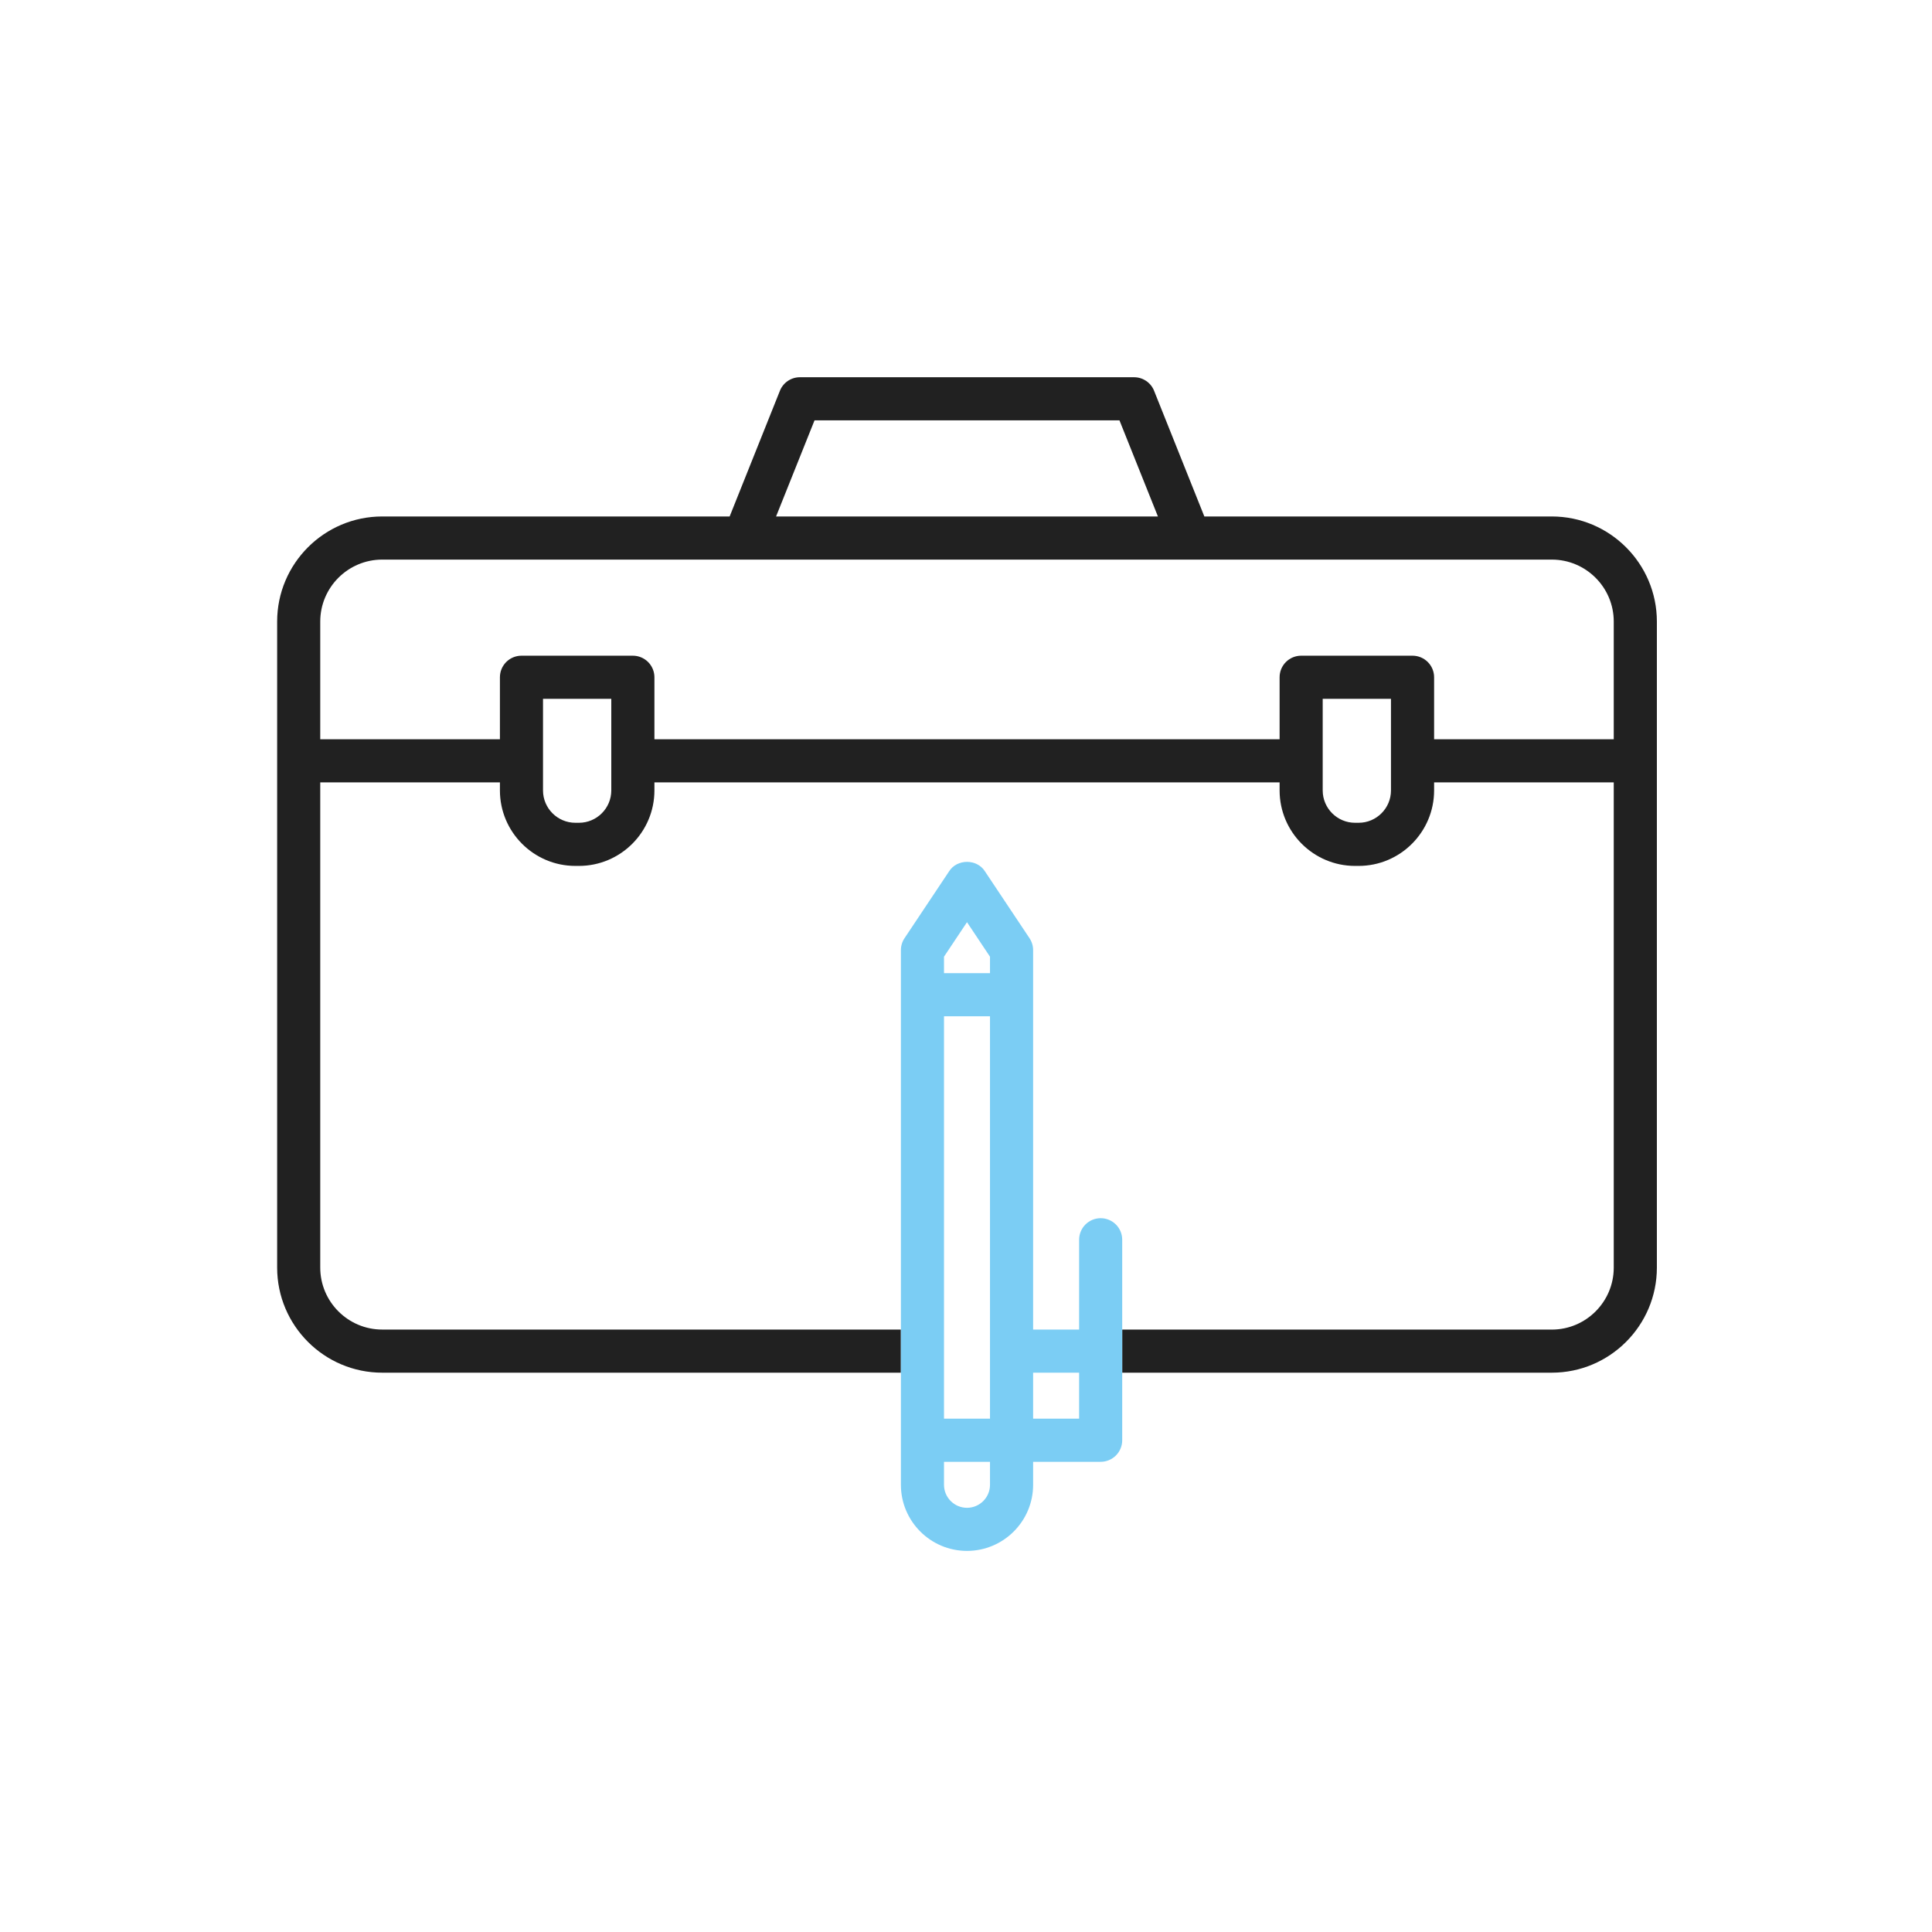 <svg width="62" height="62" viewBox="0 0 62 62" fill="none" xmlns="http://www.w3.org/2000/svg">
<path fill-rule="evenodd" clip-rule="evenodd" d="M49.798 16.574H38.649L37.036 12.541C36.985 12.412 36.896 12.302 36.782 12.225C36.667 12.147 36.532 12.106 36.394 12.106H25.67C25.532 12.106 25.397 12.147 25.282 12.225C25.168 12.302 25.079 12.412 25.028 12.541L23.415 16.574H12.266C10.406 16.574 8.894 18.087 8.894 19.947V40.678C8.894 42.538 10.406 44.051 12.266 44.051H28.91V42.667H12.266C11.169 42.667 10.277 41.775 10.277 40.678V25.107H16.043V25.366C16.043 26.701 17.129 27.788 18.464 27.788H18.579C19.914 27.788 21.001 26.701 21.001 25.366V25.107H41.064V25.366C41.064 26.701 42.15 27.788 43.485 27.788H43.6C44.935 27.788 46.022 26.701 46.022 25.366V25.107H51.787V40.679C51.787 41.776 50.895 42.668 49.798 42.668H36.013V44.051H49.798C51.658 44.051 53.171 42.538 53.171 40.679V19.947C53.171 18.087 51.658 16.574 49.798 16.574ZM26.139 13.49H35.925L37.159 16.574H24.905L26.139 13.49ZM10.277 19.947C10.277 18.85 11.169 17.958 12.266 17.958H49.798C50.895 17.958 51.787 18.85 51.787 19.947V23.723H46.022V21.734C46.022 21.55 45.949 21.375 45.819 21.245C45.689 21.115 45.513 21.042 45.33 21.042H41.755C41.572 21.042 41.396 21.115 41.266 21.245C41.136 21.375 41.064 21.55 41.064 21.734V23.723H21.001V21.734C21.001 21.643 20.983 21.553 20.948 21.469C20.913 21.385 20.862 21.309 20.798 21.245C20.734 21.18 20.657 21.13 20.574 21.095C20.49 21.06 20.4 21.042 20.309 21.042H16.734C16.551 21.042 16.375 21.115 16.245 21.245C16.116 21.375 16.043 21.55 16.043 21.734V23.723H10.277L10.277 19.947ZM42.447 24.415V22.426H44.638V25.366C44.638 25.938 44.172 26.404 43.6 26.404H43.485C42.913 26.404 42.447 25.938 42.447 25.366V24.415ZM17.426 24.415V22.426H19.617V25.366C19.617 25.938 19.151 26.404 18.579 26.404H18.464C17.892 26.404 17.426 25.938 17.426 25.366V24.415ZM30.294 43.36V32.613V43.359V43.36Z" fill="#212121"/>
<path fill-rule="evenodd" clip-rule="evenodd" d="M33.154 44.051H34.63V45.527H33.154V44.051ZM28.911 30.491V47.649C28.911 48.819 29.862 49.77 31.032 49.77C32.202 49.77 33.154 48.819 33.154 47.649V46.911H35.322C35.505 46.911 35.681 46.838 35.811 46.708C35.941 46.578 36.013 46.402 36.013 46.219V39.785C36.013 39.601 35.941 39.425 35.811 39.296C35.681 39.166 35.505 39.093 35.322 39.093C35.138 39.093 34.962 39.166 34.832 39.296C34.703 39.425 34.63 39.601 34.63 39.785V42.667H33.154V30.491C33.154 30.355 33.114 30.221 33.038 30.108L31.608 27.963C31.354 27.557 30.711 27.557 30.457 27.963L29.027 30.108C28.951 30.221 28.911 30.355 28.911 30.491ZM30.294 43.361V32.613H31.77V45.527H30.294V43.361ZM31.77 31.229H30.294V30.701L31.032 29.594L31.77 30.701V31.229ZM30.294 46.911H31.77V47.649C31.77 48.056 31.439 48.387 31.032 48.387C30.625 48.387 30.294 48.056 30.294 47.649V46.911Z" fill="#7BCDF4"/>
</svg>
